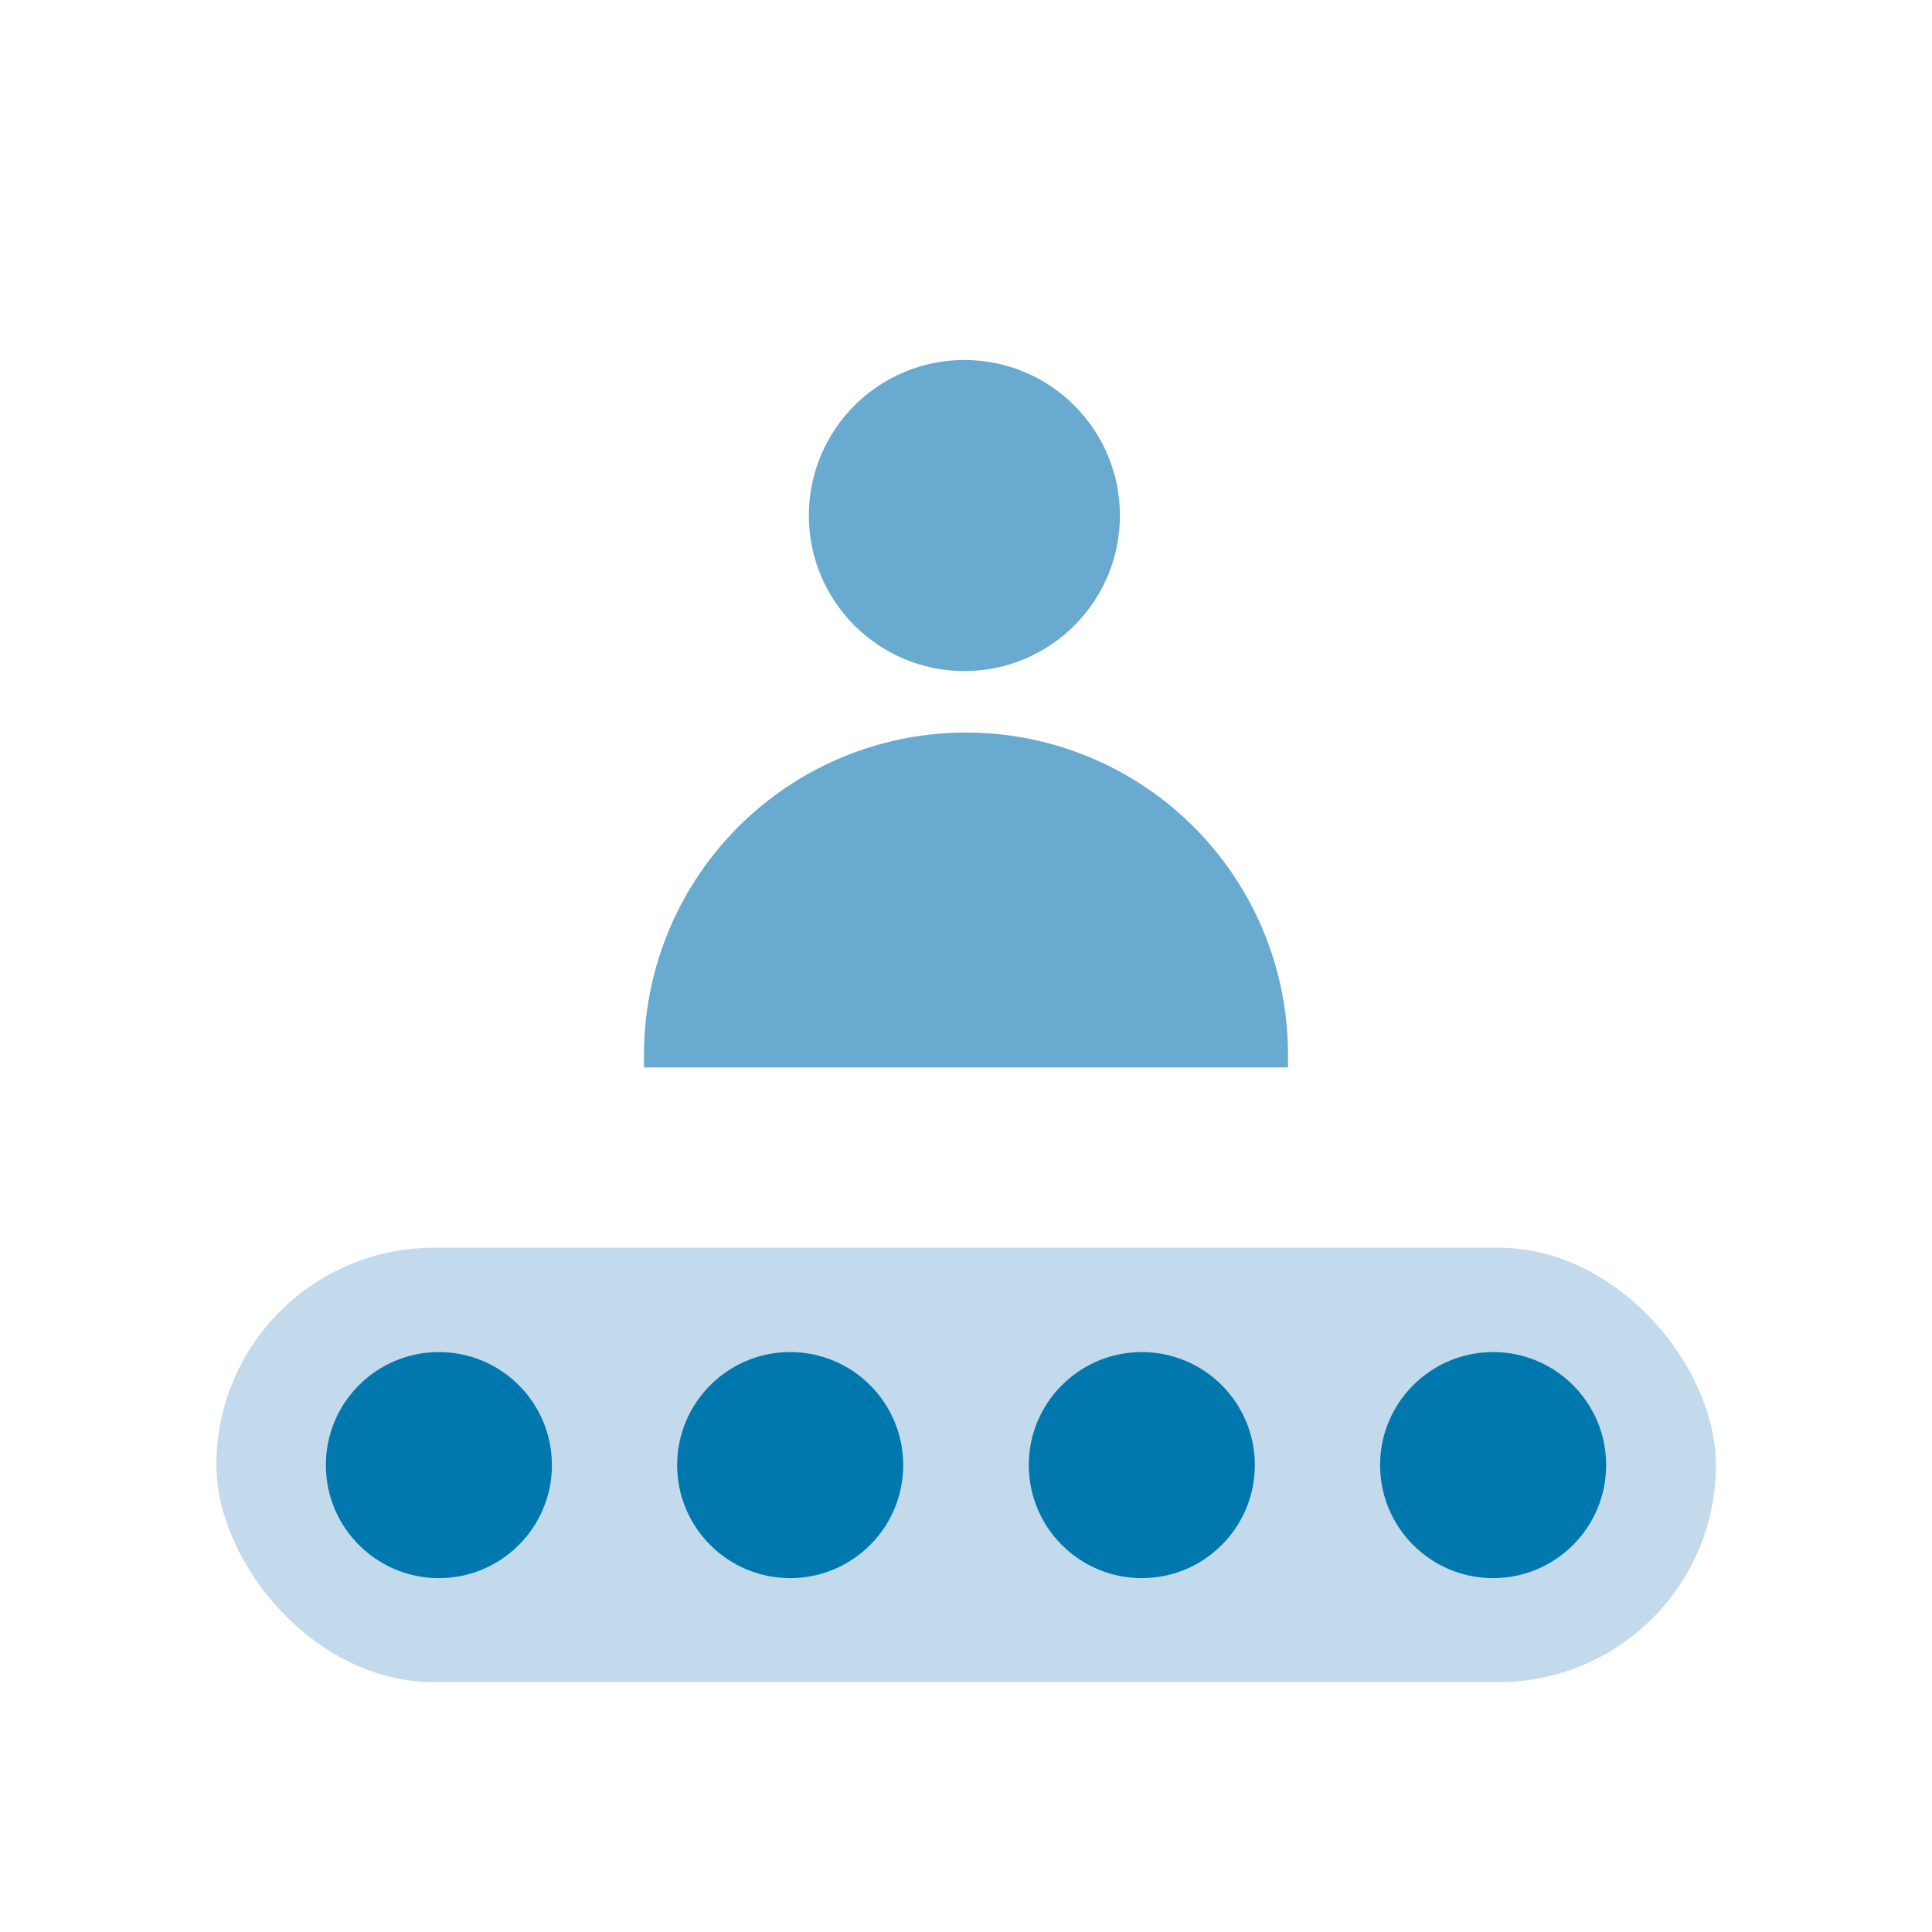 <svg id="Layer_1" data-name="Layer 1" xmlns="http://www.w3.org/2000/svg" viewBox="0 0 60 60"><defs><style>.cls-1{fill:#68aad0;}.cls-2{fill:#c2daec;}.cls-3{fill:#0078ae;}</style></defs><title>Security - Secure User Authentication - Active Directory Integration</title><path class="cls-1" d="M30,22.75h0a10,10,0,0,1,10,10v.4a0,0,0,0,1,0,0H20a0,0,0,0,1,0,0v-.4a10,10,0,0,1,10-10Z"/><circle class="cls-1" cx="29.95" cy="16.01" r="4.83"/><rect class="cls-2" x="6.72" y="38.75" width="46.57" height="13.49" rx="6.75"/><circle class="cls-3" cx="24.54" cy="45.5" r="3.51"/><circle class="cls-3" cx="13.63" cy="45.5" r="3.51"/><circle class="cls-3" cx="46.37" cy="45.5" r="3.51"/><circle class="cls-3" cx="35.46" cy="45.5" r="3.51"/></svg>